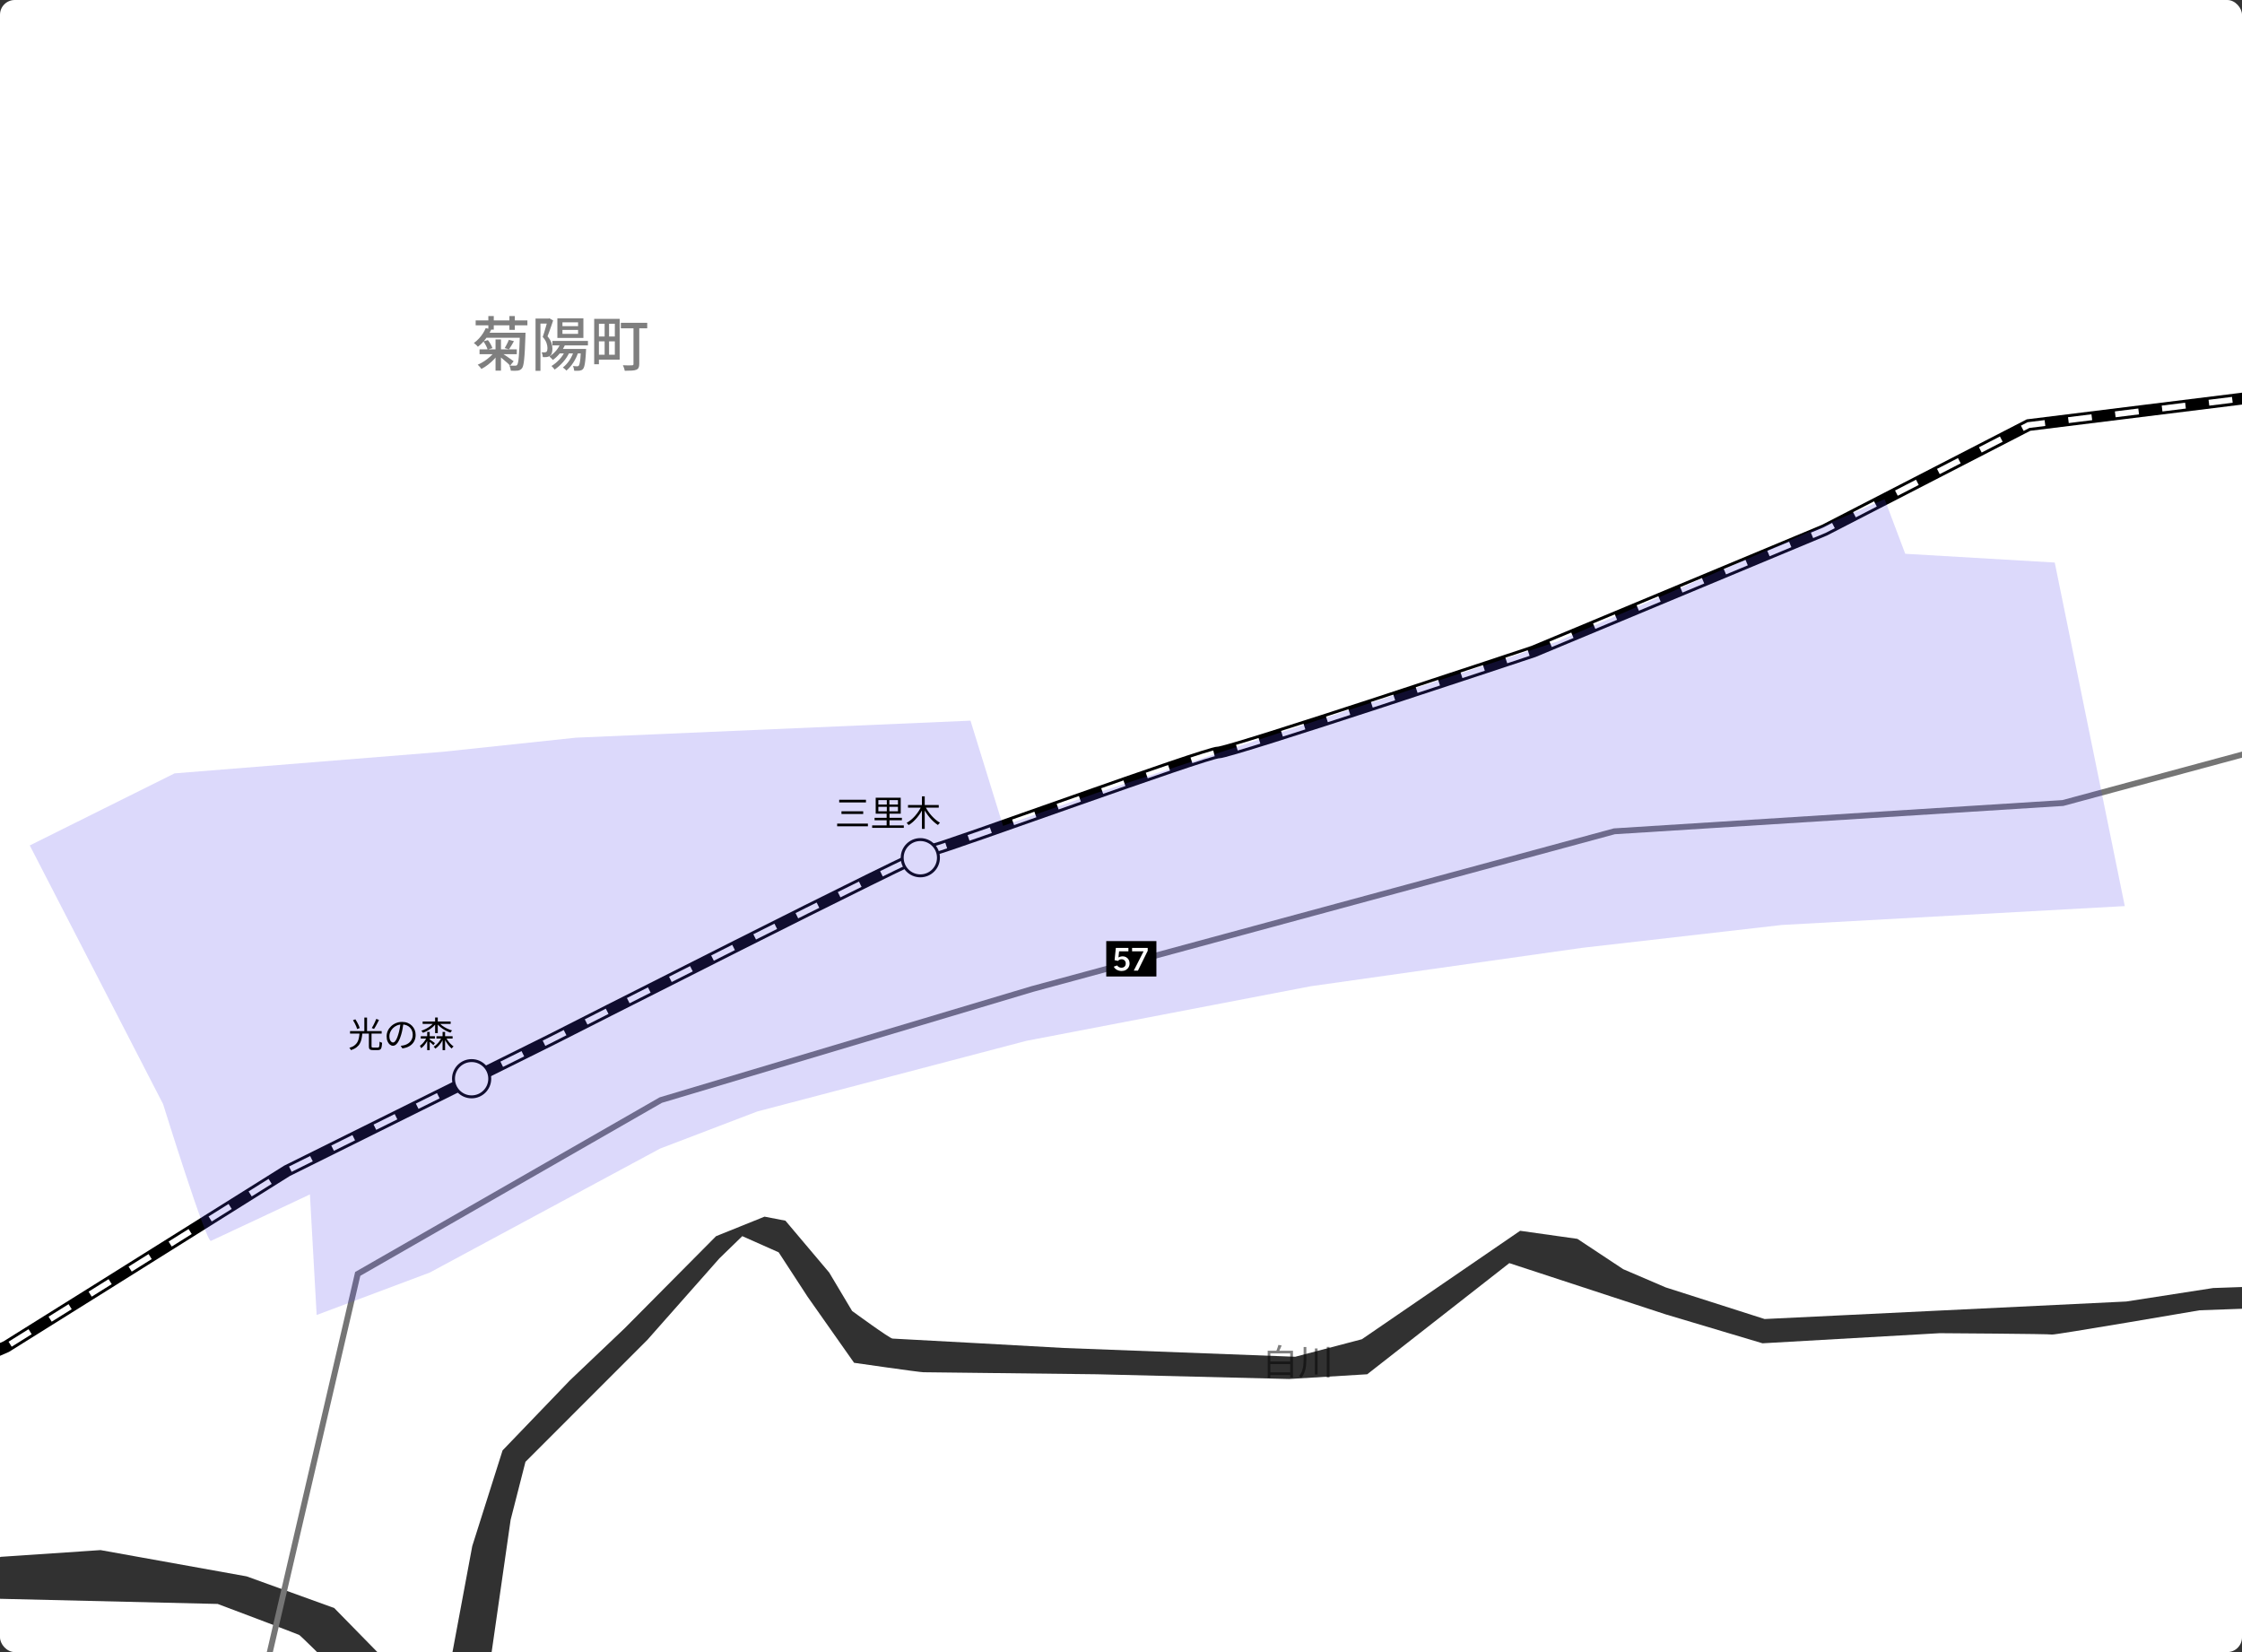 <svg width="760" height="560" viewBox="0 0 760 560" fill="none" xmlns="http://www.w3.org/2000/svg">
<rect x="0" y="0" width="760" height="560" fill="#333333" stroke="none"/>
<g clip-path="url(#clip0_1390_14662)">
<rect width="760" height="560" rx="5" fill="black" fill-opacity="0.05"/>
<g clip-path="url(#clip1_1390_14662)">
<path d="M880.302 432.491L875.054 446.422L872.774 460.81L840.815 468.572L818.672 462.178L789.905 442.541L745.618 444.141C745.618 444.141 696.308 452.591 695.628 452.36C694.94 452.135 657.501 451.903 657.501 451.903L597.463 455.328L564.591 445.51L511.633 428.154L463.466 465.827L436.987 467.427L371.925 465.827C371.925 465.827 314.399 465.139 313.031 465.139C311.663 465.139 289.519 461.938 289.519 461.938L273.768 439.557L263.952 424.489L251.624 419.008L243.865 426.546L219.441 454.176L178.122 495.507L173.099 515.143L166.475 561.267L163.051 575.654L154.835 587.753L149.811 592.323L141.14 590.722C141.14 590.722 131.324 584.561 131.092 583.872C130.86 583.184 102.325 554.641 101.413 554.185C100.501 553.729 73.79 543.679 73.79 543.679L-13.184 541.622L-41.951 551.673L-47.655 571.31L-41.495 602.365L-34.647 622.458L-42.639 642.095L-60.446 655.114L-79.853 659.227L-113.868 645.752L-130.532 653.058V673.607L-131.9 680.232L-133.832 683.541H884.182V426.151L880.302 432.475V432.491Z" fill="white"/>
<path d="M-127.789 644.399L-111.805 636.181L-96.51 647.824L-67.743 650.104L-52.903 643.023L-42.632 622.93L-51.76 600.78C-51.76 600.78 -58.383 582.512 -58.151 581.824C-57.919 581.136 -54.271 564.7 -54.271 564.7C-54.271 564.7 -54.039 556.25 -53.815 555.569C-53.584 554.881 -44.224 544.607 -44.224 544.607L0.295 527.706L34.078 525.426L83.612 534.332L113.292 545.063L140.915 573.266L151.186 571.781L160.09 524.057L170.362 491.633L193.193 467.884L211.681 450.303L242.728 419.023L259.167 412.398L266.247 413.766L281.086 431.347L288.846 444.366C288.846 444.366 301.63 453.728 302.542 453.728C303.454 453.728 360.756 456.921 360.756 456.921L439.058 459.89L461.657 453.952L515.303 417.191L534.711 419.928L550.23 430.202L564.614 436.372L598.173 447.103L720.761 441.165L750.208 436.596L802.255 434.771L825.086 453.264L850.429 458.057L863.669 452.12L877.82 414.671L884.212 410.001V-195H-152.328V683.557H-139.429L-136.005 656.498L-127.789 644.399Z" fill="white"/>
<path d="M-162.949 575.662L-115.007 531.131L-69.808 487.977L2.102 456.465L34.973 435.916L97.291 396.866L187.008 352.335C187.008 352.335 312.333 288.624 316.445 287.943C320.556 287.263 408.898 255.063 413.01 255.063C417.121 255.063 519.846 220.815 519.846 220.815L618.467 179.709L687.634 144.084L759.543 135.178L841.725 124.215L889.667 115.997" stroke="black" stroke-width="4" stroke-miterlimit="10"/>
<path d="M-162.949 575.662L-115.007 531.131L-69.808 487.977L2.102 456.465L34.973 435.916L97.291 396.866L187.008 352.335C187.008 352.335 312.333 288.624 316.445 287.943C320.556 287.263 408.898 255.063 413.01 255.063C417.121 255.063 519.846 220.815 519.846 220.815L618.467 179.709L687.634 144.084L759.543 135.178L841.725 124.215L889.667 115.997" stroke="white" stroke-width="2" stroke-miterlimit="10" stroke-dasharray="8 8"/>
<path d="M889.658 194.784L767.757 253.703L699.271 272.195L547.236 281.782L350.002 335.219L223.989 372.892L121.264 431.811L57.57 705.822" stroke="#757575" stroke-width="2" stroke-miterlimit="10"/>
<path d="M311.977 296.88C315.37 296.88 318.121 294.129 318.121 290.734C318.121 287.34 315.37 284.588 311.977 284.588C308.583 284.588 305.832 287.34 305.832 290.734C305.832 294.129 308.583 296.88 311.977 296.88Z" fill="white" stroke="black" stroke-miterlimit="10"/>
<path d="M159.871 371.794C163.265 371.794 166.016 369.043 166.016 365.648C166.016 362.254 163.265 359.502 159.871 359.502C156.478 359.502 153.727 362.254 153.727 365.648C153.727 369.043 156.478 371.794 159.871 371.794Z" fill="white" stroke="black" stroke-miterlimit="10"/>
<path opacity="0.2" d="M328.997 244.278L195.224 250.046L150.026 254.839L59.172 262.145L10.094 286.575L55.292 374.261C55.292 374.261 69.9 421.296 71.5 420.616C73.1 419.936 105.059 404.86 105.059 404.86L107.339 445.734L145.69 431.347L223.76 389.328L256.631 376.773L347.94 352.799L444.273 334.307L536.271 321.287L604.069 313.525L720.265 307.132L696.522 190.679L645.844 187.71L638.864 169.202L527.885 217.459L371.622 268.824L340.018 279.949L328.981 244.278H328.997Z" fill="#5145EF"/>
</g>
<path d="M167.98 115.06H169.82V125.64H167.98V115.06ZM164.42 112.78H176.78V114.48H164.42V112.78ZM162.56 118.42H175.18V120.06H162.56V118.42ZM176.24 112.78H178.14C178.14 112.78 178.14 112.84 178.14 112.96C178.14 113.067 178.133 113.193 178.12 113.34C178.12 113.473 178.12 113.58 178.12 113.66C178.053 115.58 177.987 117.2 177.92 118.52C177.853 119.84 177.773 120.927 177.68 121.78C177.6 122.62 177.5 123.28 177.38 123.76C177.273 124.227 177.14 124.567 176.98 124.78C176.78 125.06 176.567 125.253 176.34 125.36C176.127 125.48 175.867 125.567 175.56 125.62C175.28 125.66 174.927 125.68 174.5 125.68C174.073 125.68 173.62 125.667 173.14 125.64C173.127 125.387 173.073 125.093 172.98 124.76C172.9 124.427 172.787 124.14 172.64 123.9C173.067 123.927 173.46 123.947 173.82 123.96C174.18 123.96 174.447 123.96 174.62 123.96C174.78 123.96 174.913 123.94 175.02 123.9C175.127 123.86 175.227 123.78 175.32 123.66C175.427 123.513 175.527 123.227 175.62 122.8C175.713 122.373 175.793 121.76 175.86 120.96C175.927 120.147 175.993 119.107 176.06 117.84C176.127 116.573 176.187 115.027 176.24 113.2V112.78ZM163.86 115.72L165.38 115.28C165.727 115.68 166.033 116.133 166.3 116.64C166.58 117.147 166.787 117.593 166.92 117.98L165.3 118.5C165.193 118.113 165.007 117.66 164.74 117.14C164.473 116.62 164.18 116.147 163.86 115.72ZM172.5 115.18L174.22 115.64C173.953 116.147 173.667 116.647 173.36 117.14C173.067 117.62 172.793 118.04 172.54 118.4L171.08 117.98C171.24 117.727 171.407 117.44 171.58 117.12C171.767 116.787 171.94 116.447 172.1 116.1C172.26 115.753 172.393 115.447 172.5 115.18ZM167.84 119.04L169.24 119.58C168.773 120.3 168.207 121.013 167.54 121.72C166.873 122.413 166.16 123.053 165.4 123.64C164.653 124.213 163.913 124.687 163.18 125.06C163.087 124.913 162.967 124.747 162.82 124.56C162.673 124.387 162.52 124.213 162.36 124.04C162.2 123.88 162.06 123.74 161.94 123.62C162.673 123.313 163.407 122.92 164.14 122.44C164.887 121.947 165.58 121.407 166.22 120.82C166.873 120.22 167.413 119.627 167.84 119.04ZM164.64 111.24L166.58 111.58C166.1 112.633 165.487 113.68 164.74 114.72C164.007 115.747 163.093 116.687 162 117.54C161.893 117.407 161.76 117.26 161.6 117.1C161.44 116.927 161.273 116.773 161.1 116.64C160.927 116.493 160.767 116.373 160.62 116.28C161.287 115.8 161.88 115.273 162.4 114.7C162.92 114.127 163.367 113.547 163.74 112.96C164.113 112.36 164.413 111.787 164.64 111.24ZM169.9 119.56C170.06 119.667 170.287 119.813 170.58 120C170.887 120.187 171.213 120.4 171.56 120.64C171.92 120.88 172.267 121.12 172.6 121.36C172.947 121.6 173.253 121.82 173.52 122.02C173.8 122.22 174 122.367 174.12 122.46L172.92 123.92C172.72 123.693 172.44 123.42 172.08 123.1C171.733 122.78 171.353 122.453 170.94 122.12C170.54 121.773 170.153 121.447 169.78 121.14C169.42 120.833 169.113 120.587 168.86 120.4L169.9 119.56ZM165.54 107.12H167.38V111.72H165.54V107.12ZM172.68 107.12H174.52V111.82H172.68V107.12ZM161.24 108.6H178.78V110.28H161.24V108.6ZM187.26 115.56H199.3V117.08H187.26V115.56ZM189.42 118.28H197.42V119.8H189.42V118.28ZM190.1 116.16L191.68 116.54C191.227 117.673 190.62 118.713 189.86 119.66C189.113 120.607 188.293 121.393 187.4 122.02C187.333 121.913 187.227 121.787 187.08 121.64C186.933 121.493 186.78 121.347 186.62 121.2C186.473 121.053 186.34 120.933 186.22 120.84C187.073 120.307 187.84 119.64 188.52 118.84C189.213 118.027 189.74 117.133 190.1 116.16ZM191.6 118.88L193.08 119.32C192.533 120.547 191.8 121.68 190.88 122.72C189.973 123.747 189.013 124.6 188 125.28C187.933 125.16 187.833 125.02 187.7 124.86C187.58 124.713 187.447 124.56 187.3 124.4C187.167 124.253 187.047 124.14 186.94 124.06C187.913 123.473 188.813 122.733 189.64 121.84C190.48 120.933 191.133 119.947 191.6 118.88ZM194.54 118.92L196.06 119.28C195.647 120.573 195.08 121.773 194.36 122.88C193.653 123.973 192.867 124.887 192 125.62C191.933 125.527 191.827 125.413 191.68 125.28C191.533 125.147 191.38 125.013 191.22 124.88C191.06 124.747 190.92 124.64 190.8 124.56C191.653 123.907 192.4 123.093 193.04 122.12C193.693 121.133 194.193 120.067 194.54 118.92ZM196.94 118.28H198.68C198.68 118.28 198.673 118.373 198.66 118.56C198.66 118.733 198.653 118.873 198.64 118.98C198.573 120.3 198.493 121.373 198.4 122.2C198.307 123.027 198.2 123.66 198.08 124.1C197.96 124.54 197.82 124.853 197.66 125.04C197.487 125.24 197.307 125.38 197.12 125.46C196.947 125.54 196.74 125.6 196.5 125.64C196.3 125.667 196.033 125.68 195.7 125.68C195.367 125.693 195.013 125.687 194.64 125.66C194.627 125.42 194.58 125.147 194.5 124.84C194.42 124.547 194.32 124.293 194.2 124.08C194.52 124.107 194.807 124.127 195.06 124.14C195.313 124.153 195.507 124.16 195.64 124.16C195.773 124.16 195.88 124.147 195.96 124.12C196.04 124.093 196.113 124.04 196.18 123.96C196.3 123.84 196.4 123.587 196.48 123.2C196.573 122.813 196.66 122.247 196.74 121.5C196.82 120.753 196.887 119.773 196.94 118.56V118.28ZM190.66 111.84V113.16H195.96V111.84H190.66ZM190.66 109.26V110.56H195.96V109.26H190.66ZM188.94 107.9H197.76V114.54H188.94V107.9ZM181.54 107.98H186.24V109.68H183.2V125.7H181.54V107.98ZM185.68 107.98H185.98L186.26 107.9L187.5 108.62C187.313 109.18 187.113 109.78 186.9 110.42C186.687 111.047 186.467 111.667 186.24 112.28C186.027 112.893 185.813 113.467 185.6 114C186.28 114.8 186.727 115.547 186.94 116.24C187.153 116.933 187.26 117.587 187.26 118.2C187.26 118.773 187.193 119.267 187.06 119.68C186.94 120.093 186.727 120.407 186.42 120.62C186.273 120.727 186.107 120.813 185.92 120.88C185.747 120.933 185.553 120.98 185.34 121.02C184.953 121.06 184.513 121.067 184.02 121.04C184.007 120.813 183.96 120.547 183.88 120.24C183.813 119.92 183.713 119.647 183.58 119.42C183.78 119.433 183.967 119.44 184.14 119.44C184.313 119.44 184.473 119.44 184.62 119.44C184.873 119.427 185.073 119.367 185.22 119.26C185.353 119.153 185.447 118.987 185.5 118.76C185.553 118.533 185.58 118.273 185.58 117.98C185.58 117.473 185.473 116.9 185.26 116.26C185.047 115.62 184.613 114.933 183.96 114.2C184.133 113.747 184.3 113.26 184.46 112.74C184.62 112.22 184.773 111.7 184.92 111.18C185.08 110.647 185.22 110.153 185.34 109.7C185.473 109.233 185.587 108.84 185.68 108.52V107.98ZM202.46 108.08H210.06V121.9H202.46V120.24H208.42V109.74H202.46V108.08ZM201.42 108.08H203.02V123.46H201.42V108.08ZM202.28 114.06H209.2V115.7H202.28V114.06ZM210.46 109.42H219.4V111.28H210.46V109.42ZM214.74 110.26H216.7V123.36C216.7 123.92 216.62 124.353 216.46 124.66C216.313 124.967 216.053 125.193 215.68 125.34C215.28 125.5 214.76 125.593 214.12 125.62C213.493 125.66 212.713 125.68 211.78 125.68C211.753 125.507 211.707 125.3 211.64 125.06C211.573 124.833 211.493 124.607 211.4 124.38C211.32 124.153 211.233 123.96 211.14 123.8C211.58 123.813 212.013 123.827 212.44 123.84C212.867 123.84 213.24 123.84 213.56 123.84C213.88 123.827 214.107 123.82 214.24 123.82C214.44 123.82 214.573 123.787 214.64 123.72C214.707 123.64 214.74 123.513 214.74 123.34V110.26ZM204.96 108.98H206.46V120.94H204.96V108.98Z" fill="black" fill-opacity="0.5"/>
<path d="M284.476 271.084H293.548V271.996H284.476V271.084ZM285.244 275.008H292.612V275.908H285.244V275.008ZM283.78 279.172H294.208V280.084H283.78V279.172ZM297.748 273.472V275.008H304.396V273.472H297.748ZM297.748 271.216V272.716H304.396V271.216H297.748ZM296.848 270.4H305.332V275.812H296.848V270.4ZM295.648 279.772H306.376V280.612H295.648V279.772ZM296.464 277.204H305.728V278.044H296.464V277.204ZM300.616 270.904H301.48V275.68H301.528V280.252H300.556V275.68H300.616V270.904ZM307.804 272.872H318.22V273.772H307.804V272.872ZM312.52 269.932H313.468V280.96H312.52V269.932ZM312.316 273.328L313.096 273.604C312.816 274.228 312.488 274.836 312.112 275.428C311.736 276.02 311.328 276.584 310.888 277.12C310.448 277.648 309.984 278.132 309.496 278.572C309.016 279.004 308.52 279.372 308.008 279.676C307.96 279.596 307.892 279.512 307.804 279.424C307.724 279.328 307.644 279.236 307.564 279.148C307.484 279.06 307.408 278.984 307.336 278.92C307.832 278.648 308.32 278.312 308.8 277.912C309.288 277.512 309.748 277.064 310.18 276.568C310.62 276.064 311.02 275.54 311.38 274.996C311.748 274.444 312.06 273.888 312.316 273.328ZM313.648 273.352C313.912 273.888 314.228 274.428 314.596 274.972C314.964 275.508 315.368 276.024 315.808 276.52C316.256 277.016 316.72 277.464 317.2 277.864C317.68 278.264 318.16 278.6 318.64 278.872C318.568 278.928 318.488 279.004 318.4 279.1C318.312 279.188 318.228 279.28 318.148 279.376C318.068 279.472 318.004 279.564 317.956 279.652C317.468 279.34 316.984 278.968 316.504 278.536C316.024 278.096 315.56 277.612 315.112 277.084C314.672 276.548 314.26 275.988 313.876 275.404C313.5 274.812 313.168 274.22 312.88 273.628L313.648 273.352Z" fill="black"/>
<path d="M125.044 350.14H125.944V354.616C125.944 354.808 125.976 354.936 126.04 355C126.112 355.056 126.268 355.084 126.508 355.084C126.564 355.084 126.66 355.084 126.796 355.084C126.94 355.084 127.096 355.084 127.264 355.084C127.44 355.084 127.6 355.084 127.744 355.084C127.896 355.084 128.008 355.084 128.08 355.084C128.24 355.084 128.36 355.036 128.44 354.94C128.52 354.844 128.576 354.652 128.608 354.364C128.64 354.076 128.664 353.644 128.68 353.068C128.744 353.124 128.824 353.176 128.92 353.224C129.024 353.272 129.128 353.316 129.232 353.356C129.344 353.396 129.44 353.428 129.52 353.452C129.48 354.1 129.42 354.608 129.34 354.976C129.26 355.336 129.124 355.584 128.932 355.72C128.748 355.864 128.488 355.936 128.152 355.936C128.096 355.936 127.984 355.936 127.816 355.936C127.648 355.936 127.464 355.936 127.264 355.936C127.072 355.936 126.896 355.936 126.736 355.936C126.576 355.936 126.468 355.936 126.412 355.936C126.052 355.936 125.772 355.896 125.572 355.816C125.372 355.744 125.232 355.612 125.152 355.42C125.08 355.228 125.044 354.96 125.044 354.616V350.14ZM121.876 350.2H122.824C122.776 350.88 122.688 351.516 122.56 352.108C122.44 352.7 122.244 353.24 121.972 353.728C121.708 354.208 121.332 354.636 120.844 355.012C120.364 355.388 119.74 355.704 118.972 355.96C118.94 355.88 118.892 355.792 118.828 355.696C118.764 355.6 118.696 355.504 118.624 355.408C118.552 355.32 118.48 355.248 118.408 355.192C119.128 354.976 119.704 354.704 120.136 354.376C120.576 354.048 120.912 353.676 121.144 353.26C121.384 352.836 121.552 352.368 121.648 351.856C121.752 351.344 121.828 350.792 121.876 350.2ZM119.656 345.808L120.472 345.508C120.672 345.812 120.872 346.144 121.072 346.504C121.272 346.856 121.448 347.204 121.6 347.548C121.76 347.892 121.876 348.2 121.948 348.472L121.072 348.808C121.008 348.544 120.9 348.24 120.748 347.896C120.604 347.544 120.436 347.188 120.244 346.828C120.06 346.46 119.864 346.12 119.656 345.808ZM127.54 345.376L128.476 345.712C128.308 346.056 128.128 346.416 127.936 346.792C127.744 347.168 127.548 347.528 127.348 347.872C127.156 348.216 126.972 348.516 126.796 348.772L126.028 348.472C126.204 348.2 126.384 347.884 126.568 347.524C126.76 347.164 126.94 346.796 127.108 346.42C127.284 346.036 127.428 345.688 127.54 345.376ZM118.66 349.504H129.376V350.356H118.66V349.504ZM123.508 344.92H124.42V349.852H123.508V344.92ZM136.768 346.804C136.688 347.428 136.584 348.08 136.456 348.76C136.336 349.44 136.18 350.1 135.988 350.74C135.748 351.564 135.48 352.252 135.184 352.804C134.896 353.356 134.584 353.772 134.248 354.052C133.912 354.332 133.56 354.472 133.192 354.472C132.84 354.472 132.5 354.344 132.172 354.088C131.844 353.832 131.576 353.464 131.368 352.984C131.16 352.496 131.056 351.924 131.056 351.268C131.056 350.612 131.188 349.992 131.452 349.408C131.724 348.824 132.096 348.308 132.568 347.86C133.048 347.404 133.608 347.044 134.248 346.78C134.888 346.516 135.572 346.384 136.3 346.384C137.004 346.384 137.636 346.5 138.196 346.732C138.764 346.964 139.248 347.284 139.648 347.692C140.048 348.092 140.356 348.56 140.572 349.096C140.788 349.624 140.896 350.192 140.896 350.8C140.896 351.64 140.716 352.38 140.356 353.02C140.004 353.66 139.492 354.18 138.82 354.58C138.156 354.98 137.348 355.244 136.396 355.372L135.832 354.484C136.024 354.46 136.208 354.436 136.384 354.412C136.56 354.388 136.72 354.36 136.864 354.328C137.248 354.24 137.62 354.104 137.98 353.92C138.348 353.728 138.676 353.488 138.964 353.2C139.252 352.904 139.48 352.556 139.648 352.156C139.824 351.748 139.912 351.284 139.912 350.764C139.912 350.276 139.832 349.824 139.672 349.408C139.512 348.984 139.276 348.612 138.964 348.292C138.652 347.972 138.272 347.72 137.824 347.536C137.376 347.352 136.864 347.26 136.288 347.26C135.632 347.26 135.036 347.38 134.5 347.62C133.972 347.86 133.52 348.176 133.144 348.568C132.776 348.952 132.492 349.376 132.292 349.84C132.092 350.296 131.992 350.744 131.992 351.184C131.992 351.688 132.056 352.104 132.184 352.432C132.32 352.752 132.48 352.988 132.664 353.14C132.856 353.292 133.044 353.368 133.228 353.368C133.42 353.368 133.616 353.276 133.816 353.092C134.016 352.9 134.22 352.596 134.428 352.18C134.636 351.756 134.84 351.208 135.04 350.536C135.216 349.96 135.364 349.348 135.484 348.7C135.612 348.052 135.704 347.416 135.76 346.792L136.768 346.804ZM143.272 346.252H152.764V347.068H143.272V346.252ZM142.636 351.244H147.436V352.036H142.636V351.244ZM147.952 351.244H153.424V352.036H147.952V351.244ZM147.496 344.896H148.396V350.188H147.496V344.896ZM144.808 349.792H145.66V355.972H144.808V349.792ZM150.028 349.792H150.88V355.972H150.028V349.792ZM147.196 346.444L147.94 346.744C147.604 347.232 147.192 347.692 146.704 348.124C146.216 348.548 145.684 348.928 145.108 349.264C144.532 349.6 143.956 349.872 143.38 350.08C143.316 349.976 143.228 349.856 143.116 349.72C143.004 349.576 142.904 349.464 142.816 349.384C143.376 349.208 143.936 348.972 144.496 348.676C145.056 348.38 145.572 348.04 146.044 347.656C146.516 347.272 146.9 346.868 147.196 346.444ZM148.648 346.444C148.976 346.86 149.384 347.256 149.872 347.632C150.368 348 150.908 348.328 151.492 348.616C152.084 348.896 152.676 349.12 153.268 349.288C153.204 349.344 153.132 349.416 153.052 349.504C152.98 349.592 152.912 349.684 152.848 349.78C152.784 349.868 152.728 349.952 152.68 350.032C152.08 349.824 151.484 349.556 150.892 349.228C150.3 348.9 149.748 348.524 149.236 348.1C148.732 347.668 148.308 347.212 147.964 346.732L148.648 346.444ZM149.8 351.436L150.46 351.64C150.26 352.152 150.008 352.652 149.704 353.14C149.4 353.628 149.064 354.072 148.696 354.472C148.336 354.864 147.96 355.188 147.568 355.444C147.504 355.348 147.416 355.232 147.304 355.096C147.2 354.968 147.1 354.868 147.004 354.796C147.388 354.572 147.756 354.284 148.108 353.932C148.468 353.58 148.792 353.188 149.08 352.756C149.376 352.324 149.616 351.884 149.8 351.436ZM151.084 351.508C151.284 351.916 151.528 352.324 151.816 352.732C152.104 353.14 152.416 353.516 152.752 353.86C153.096 354.204 153.428 354.484 153.748 354.7C153.652 354.78 153.54 354.888 153.412 355.024C153.292 355.16 153.192 355.288 153.112 355.408C152.792 355.144 152.468 354.816 152.14 354.424C151.812 354.024 151.504 353.592 151.216 353.128C150.928 352.656 150.688 352.188 150.496 351.724L151.084 351.508ZM144.712 351.484L145.348 351.724C145.156 352.188 144.924 352.652 144.652 353.116C144.388 353.572 144.092 353.992 143.764 354.376C143.444 354.752 143.104 355.06 142.744 355.3C142.704 355.18 142.644 355.044 142.564 354.892C142.484 354.732 142.408 354.596 142.336 354.484C142.648 354.276 142.956 354.012 143.26 353.692C143.564 353.372 143.84 353.024 144.088 352.648C144.344 352.264 144.552 351.876 144.712 351.484ZM145.54 352.24C145.628 352.296 145.76 352.388 145.936 352.516C146.12 352.636 146.312 352.768 146.512 352.912C146.72 353.056 146.908 353.192 147.076 353.32C147.244 353.44 147.364 353.528 147.436 353.584L146.908 354.268C146.812 354.172 146.684 354.048 146.524 353.896C146.364 353.744 146.188 353.588 145.996 353.428C145.812 353.268 145.632 353.12 145.456 352.984C145.288 352.84 145.152 352.724 145.048 352.636L145.54 352.24Z" fill="black"/>
<path d="M430.184 465.184H437.792V466.084H430.184V465.184ZM430.124 461.488H437.804V462.376H430.124V461.488ZM429.728 457.84H438.296V466.9H437.36V458.752H430.628V466.96H429.728V457.84ZM433.352 455.872L434.468 456.076C434.292 456.484 434.108 456.9 433.916 457.324C433.732 457.74 433.556 458.1 433.388 458.404L432.524 458.188C432.628 457.972 432.732 457.728 432.836 457.456C432.94 457.184 433.036 456.912 433.124 456.64C433.22 456.36 433.296 456.104 433.352 455.872ZM441.908 456.58H442.832V460.66C442.832 461.236 442.812 461.808 442.772 462.376C442.74 462.944 442.664 463.504 442.544 464.056C442.424 464.6 442.248 465.124 442.016 465.628C441.792 466.132 441.48 466.608 441.08 467.056C441.032 466.984 440.96 466.908 440.864 466.828C440.776 466.756 440.684 466.68 440.588 466.6C440.492 466.528 440.408 466.472 440.336 466.432C440.808 465.88 441.156 465.292 441.38 464.668C441.604 464.044 441.748 463.392 441.812 462.712C441.876 462.032 441.908 461.348 441.908 460.66V456.58ZM445.724 457.072H446.636V465.904H445.724V457.072ZM449.756 456.544H450.692V466.948H449.756V456.544Z" fill="black" fill-opacity="0.5"/>
<rect width="17" height="12" transform="translate(375 319)" fill="black"/>
<path d="M380.212 329.132C379.875 329.132 379.53 329.081 379.178 328.978C378.833 328.868 378.514 328.707 378.221 328.494C377.928 328.274 377.704 327.999 377.55 327.669L378.683 327.251C378.874 327.522 379.097 327.72 379.354 327.845C379.611 327.962 379.875 328.021 380.146 328.021C380.579 328.021 380.931 327.893 381.202 327.636C381.473 327.372 381.609 327.024 381.609 326.591C381.609 326.173 381.477 325.828 381.213 325.557C380.949 325.286 380.604 325.15 380.179 325.15C379.93 325.15 379.695 325.205 379.475 325.315C379.262 325.425 379.097 325.557 378.98 325.711L377.825 325.458L378.254 321.3H382.511V322.455H379.354L379.134 324.545C379.332 324.428 379.552 324.336 379.794 324.27C380.043 324.197 380.304 324.16 380.575 324.16C381.015 324.16 381.411 324.263 381.763 324.468C382.115 324.673 382.394 324.956 382.599 325.315C382.804 325.667 382.907 326.074 382.907 326.536C382.907 327.049 382.79 327.5 382.555 327.889C382.328 328.278 382.012 328.582 381.609 328.802C381.206 329.022 380.74 329.132 380.212 329.132ZM384.338 329L387.748 322.279H389.057L385.746 329H384.338ZM383.755 322.466V321.3H389.057V322.279L387.858 322.466H383.755Z" fill="white"/>
</g>
<defs>
<clipPath id="clip0_1390_14662">
<rect width="760" height="560" rx="5" fill="white"/>
</clipPath>
<clipPath id="clip1_1390_14662">
<rect width="1054" height="901" fill="white" transform="translate(-164 -195)"/>
</clipPath>
</defs>
</svg>

